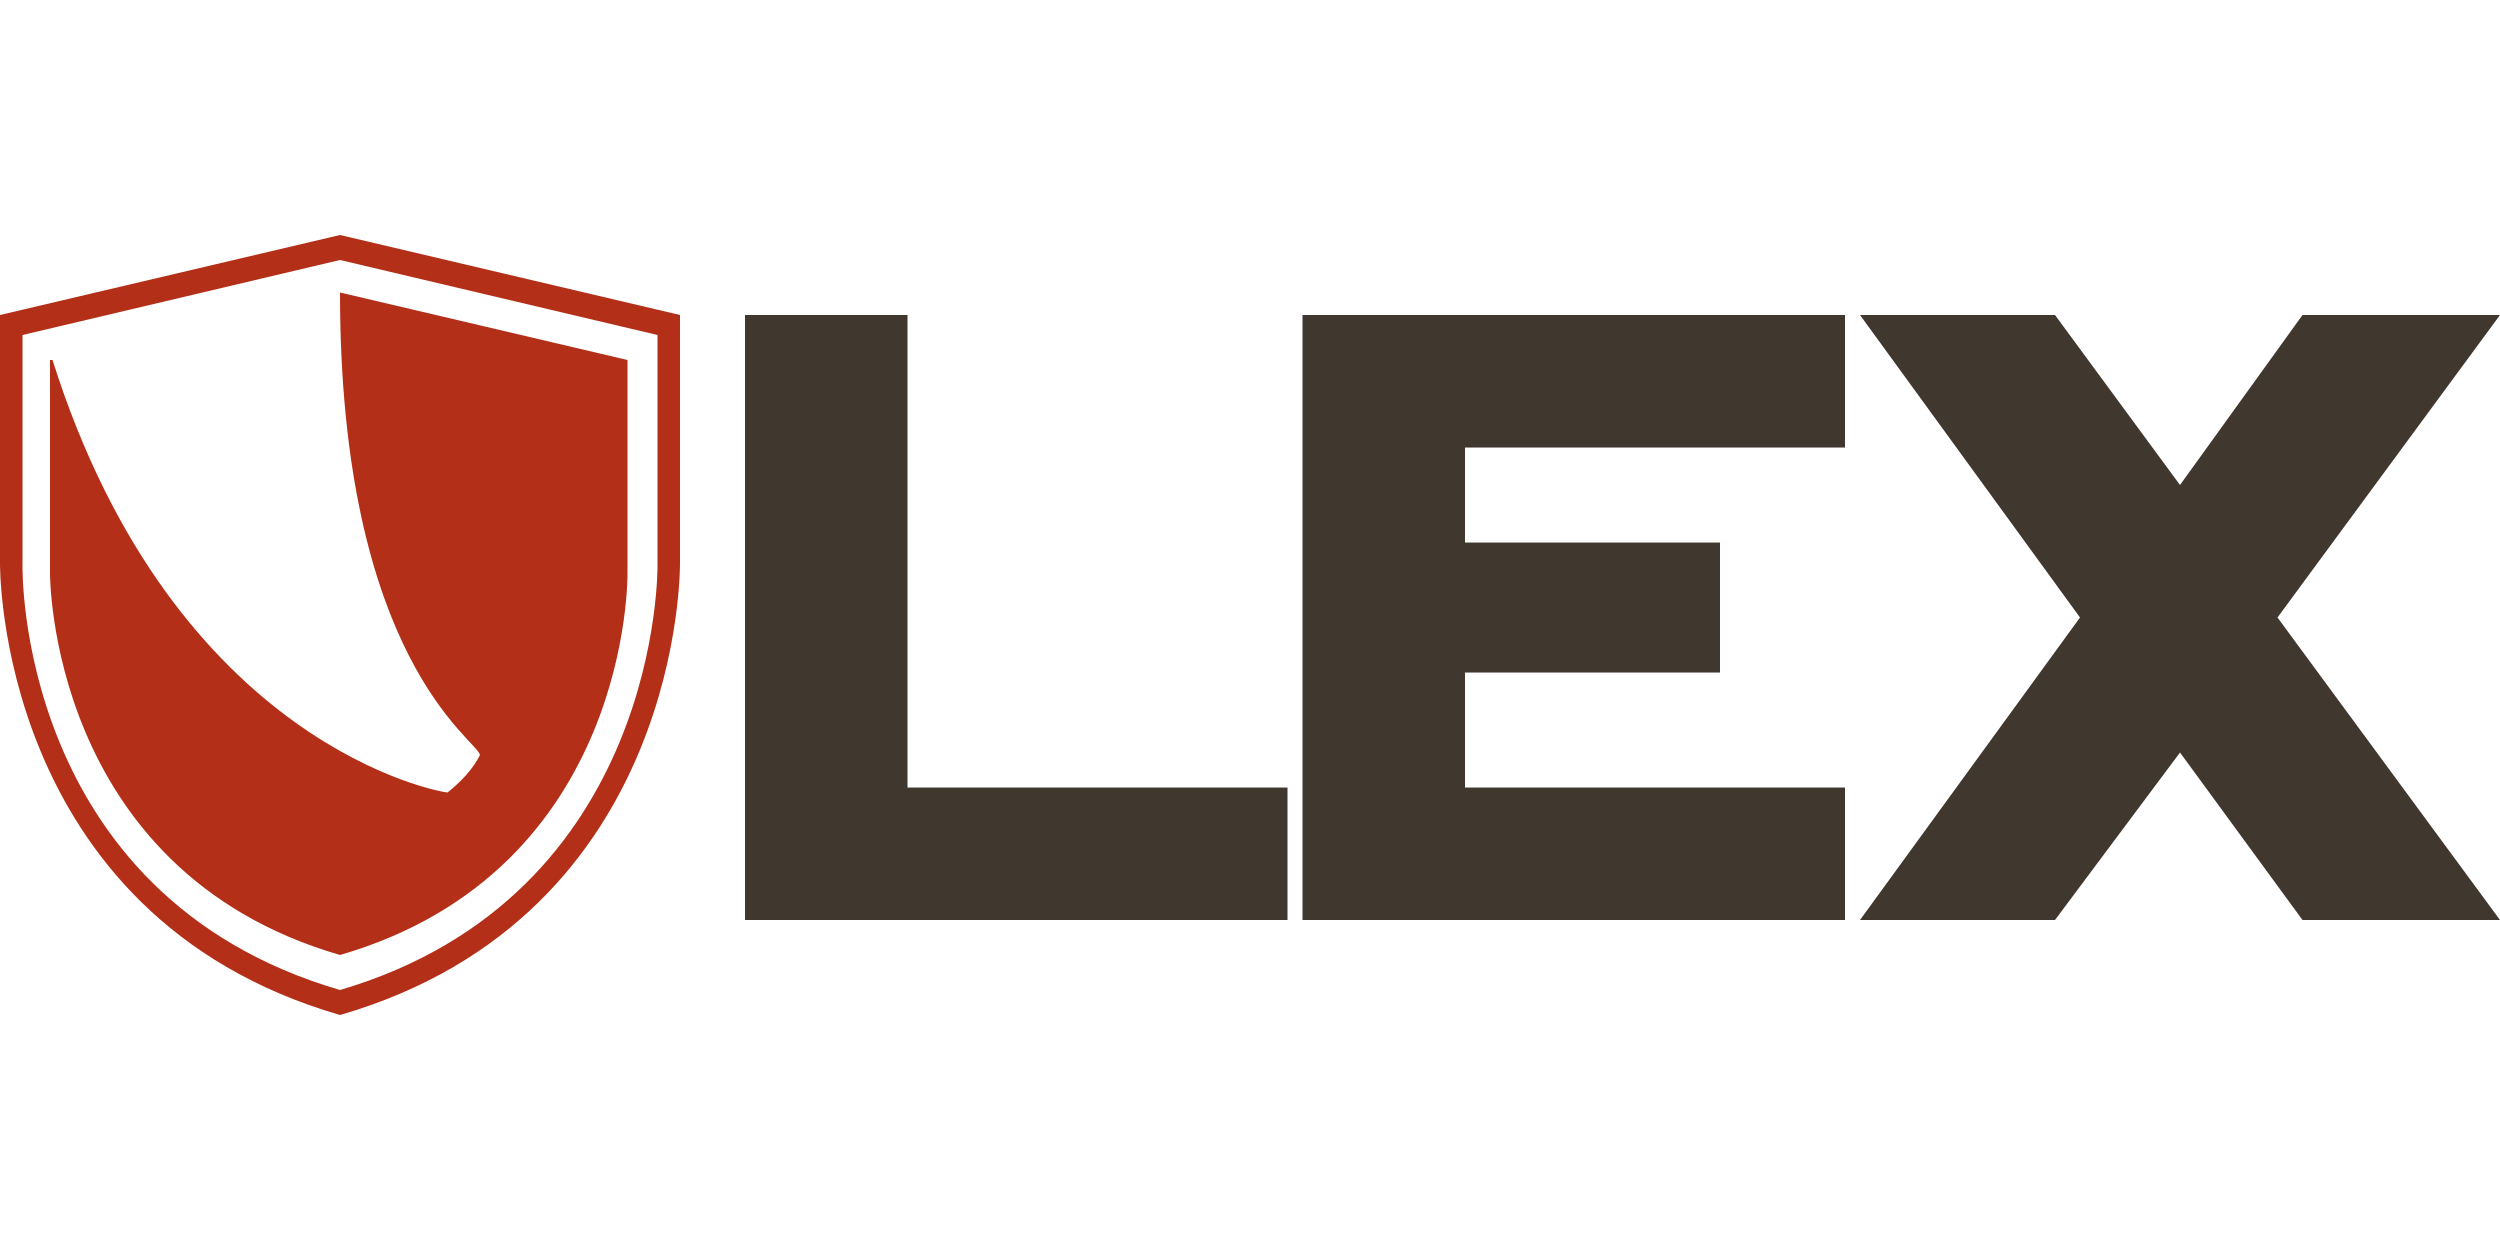 <svg xmlns="http://www.w3.org/2000/svg" xml:space="preserve" width="200px" height="100px" version="1.1" style="shape-rendering:geometricPrecision; text-rendering:geometricPrecision; image-rendering:optimizeQuality; fill-rule:evenodd; clip-rule:evenodd" viewBox="0 0 1000 500" xmlns:xlink="http://www.w3.org/1999/xlink"><path style="fill:#40372F" d="M515 368l-217 0 0 -242 65 0 0 189 152 0 0 53zm223 -53l0 53 -217 0 0 -242 217 0 0 53 -152 0 0 38 102 0 0 52 -102 0 0 46 152 0zm262 53l-79 0 -49 -67 -50 67 -78 0 88 -121 -88 -121 78 0 50 68 49 -68 79 0 -89 121 89 121z"/><path style="fill:#B42F18" class="fil1" d="M136 406c-138,-40 -136,-181 -136,-181l0 -99 136 -32 136 32 0 99c0,0 2,141 -136,181zm127 -180l0 -92 -127 -30 -127 30 0 92c0,0 -3,132 127,170 129,-38 127,-170 127,-170zm-127 156c-117,-34 -116,-153 -116,-153l0 -85 1 0c49,155 156,173 158,173 5,-4 10,-9 13,-15 -1,-6 -56,-38 -56,-185l115 27 0 85c0,0 2,119 -115,153z"/></svg>